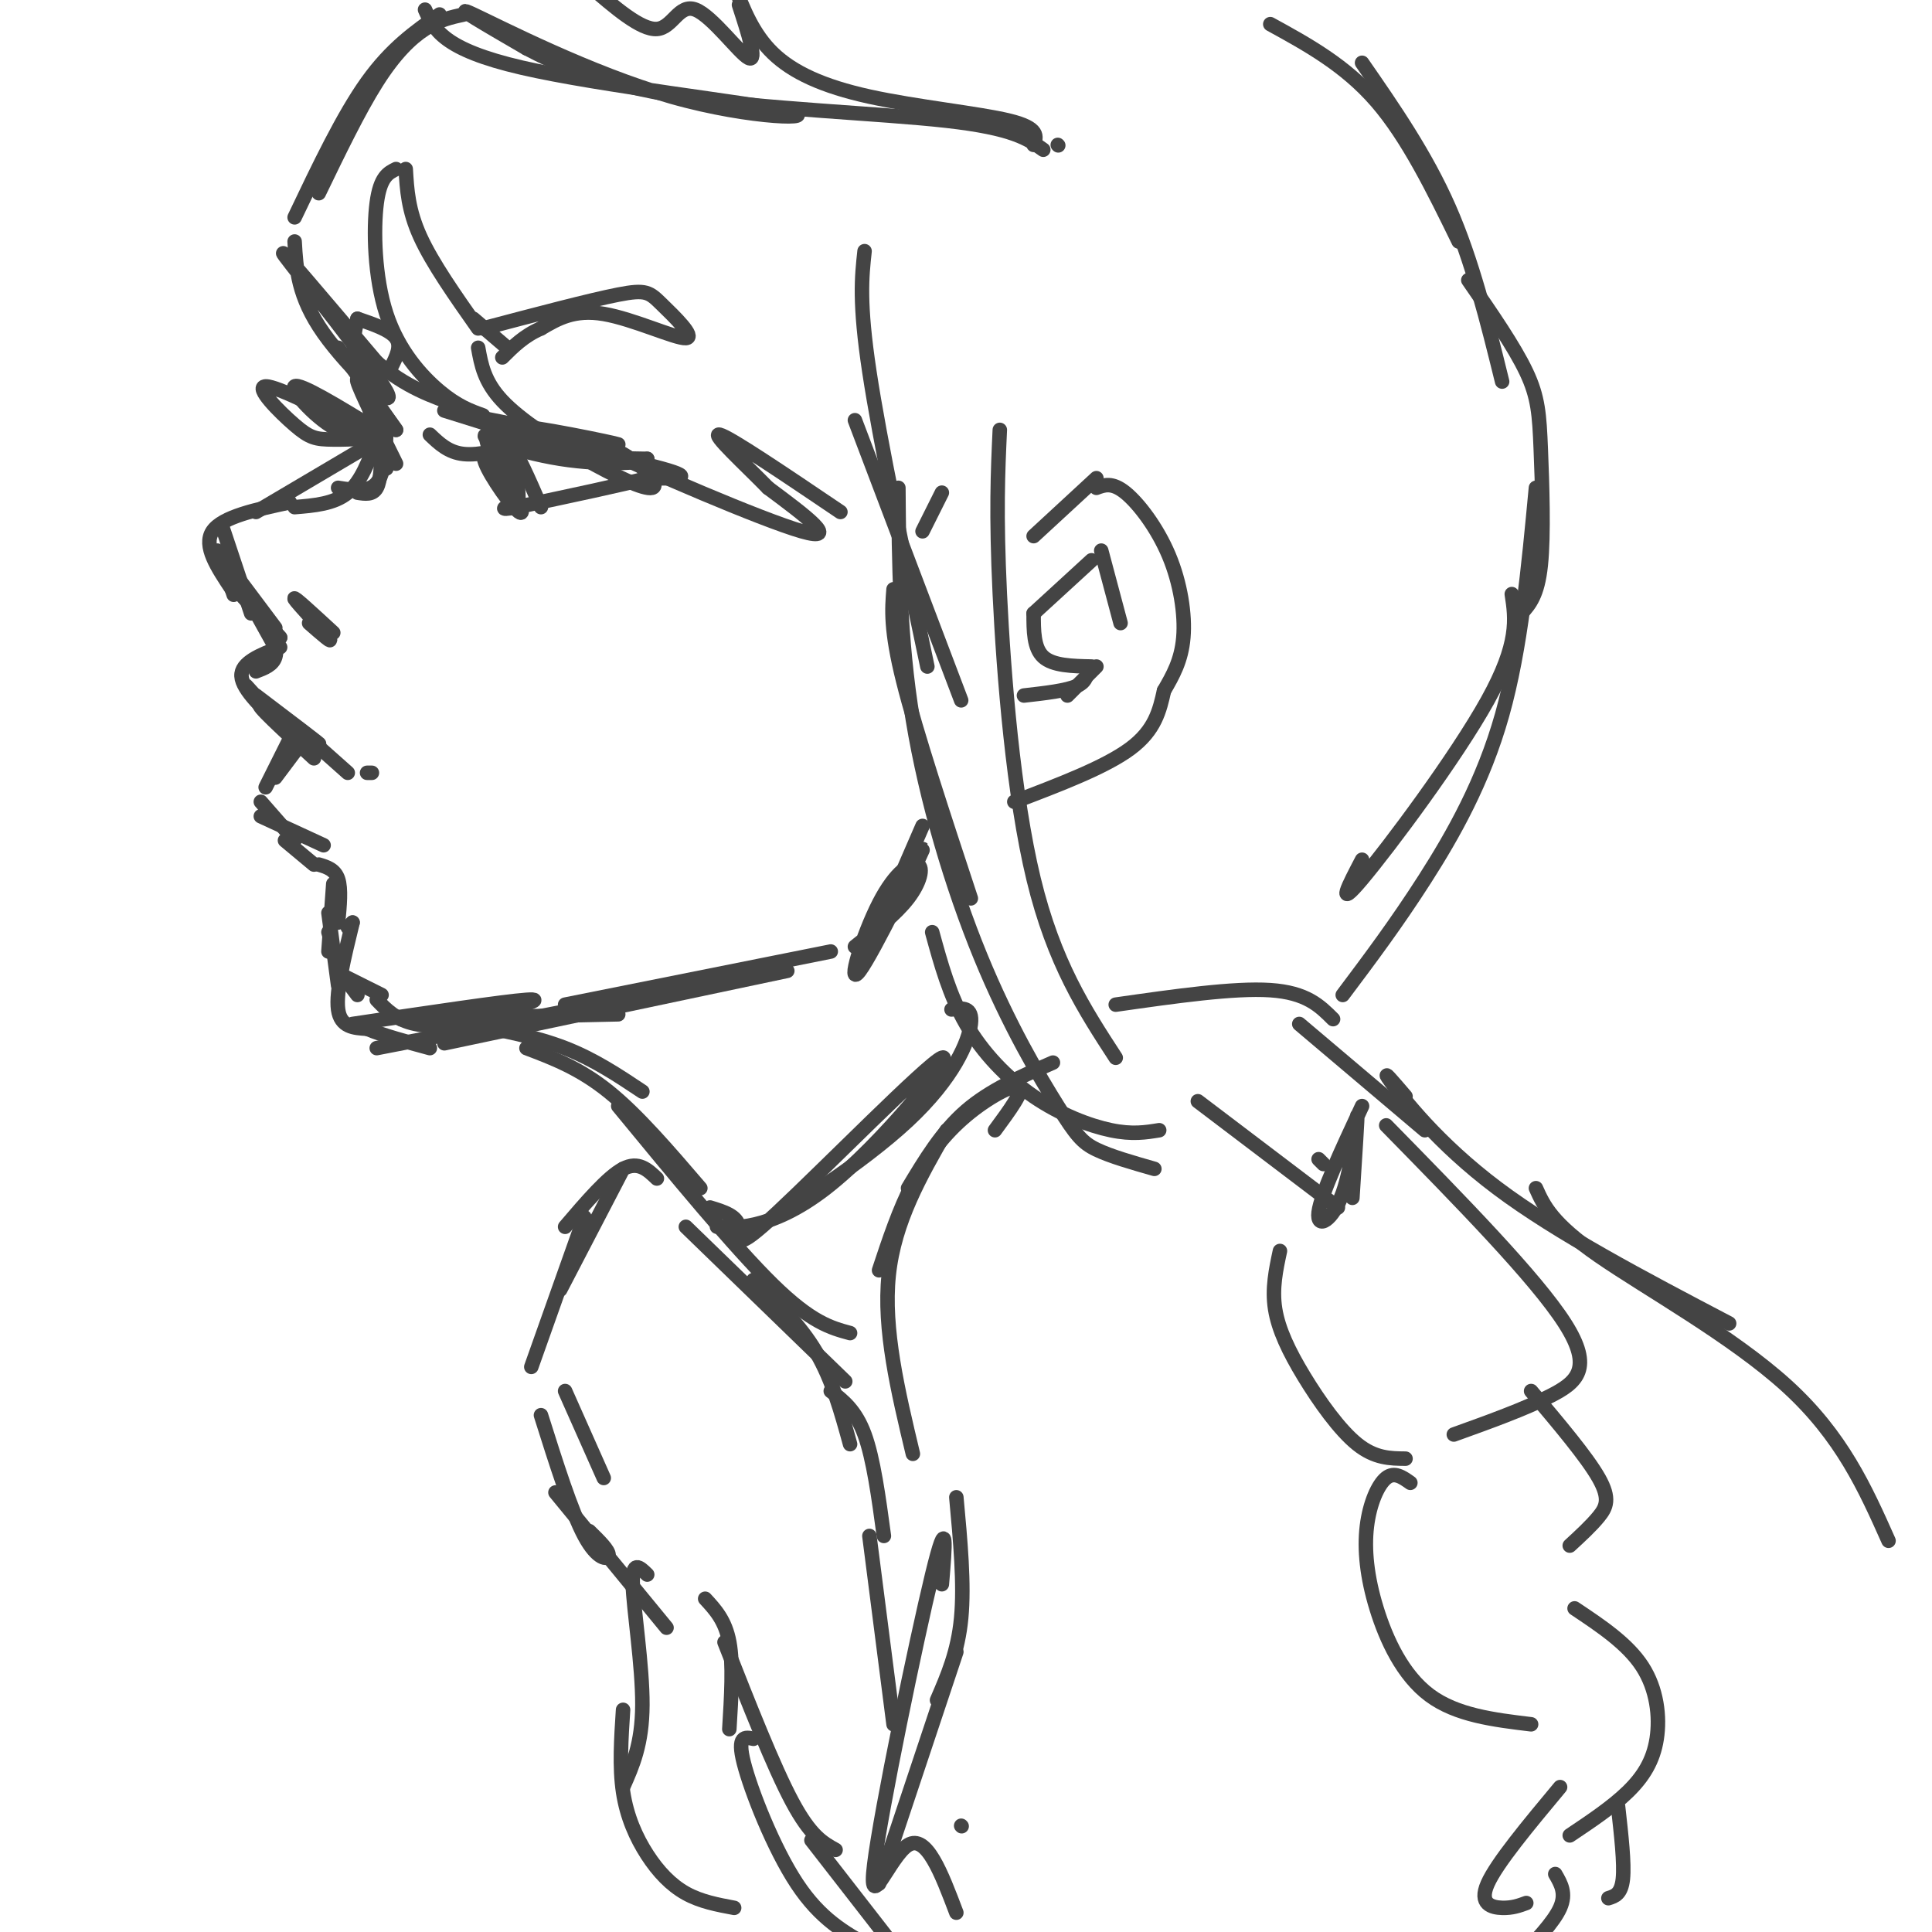 <svg viewBox='0 0 400 400' version='1.1' xmlns='http://www.w3.org/2000/svg' xmlns:xlink='http://www.w3.org/1999/xlink'><g fill='none' stroke='rgb(68,68,68)' stroke-width='3' stroke-linecap='round' stroke-linejoin='round'><path d='M96,3c-2.533,0.556 -5.067,1.111 -8,3c-2.933,1.889 -6.267,5.111 -10,11c-3.733,5.889 -7.867,14.444 -12,23'/><path d='M91,3c-5.000,3.500 -10.000,7.000 -15,14c-5.000,7.000 -10.000,17.500 -15,28'/><path d='M61,50c0.327,5.708 0.655,11.417 6,19c5.345,7.583 15.708,17.042 13,12c-2.708,-5.042 -18.488,-24.583 -21,-28c-2.512,-3.417 8.244,9.292 19,22'/><path d='M78,75c6.000,5.167 11.500,7.083 17,9'/><path d='M100,86c-2.643,-0.946 -5.286,-1.893 -9,-5c-3.714,-3.107 -8.500,-8.375 -11,-16c-2.500,-7.625 -2.714,-17.607 -2,-23c0.714,-5.393 2.357,-6.196 4,-7'/><path d='M84,35c0.250,4.250 0.500,8.500 3,14c2.500,5.500 7.250,12.250 12,19'/><path d='M99,72c0.629,3.516 1.257,7.032 5,11c3.743,3.968 10.599,8.387 17,12c6.401,3.613 12.345,6.421 14,6c1.655,-0.421 -0.979,-4.072 -6,-7c-5.021,-2.928 -12.429,-5.135 -4,-1c8.429,4.135 32.694,14.610 41,17c8.306,2.390 0.653,-3.305 -7,-9'/><path d='M159,101c-4.422,-4.556 -11.978,-11.444 -10,-11c1.978,0.444 13.489,8.222 25,16'/><path d='M191,110c0.000,0.000 4.000,-8.000 4,-8'/><path d='M179,52c-0.583,5.333 -1.167,10.667 1,25c2.167,14.333 7.083,37.667 12,61'/><path d='M177,87c0.000,0.000 22.000,58.000 22,58'/><path d='M185,122c-0.333,4.167 -0.667,8.333 2,19c2.667,10.667 8.333,27.833 14,45'/><path d='M186,101c0.123,15.612 0.246,31.225 3,48c2.754,16.775 8.140,34.713 14,49c5.860,14.287 12.193,24.923 16,31c3.807,6.077 5.088,7.593 8,9c2.912,1.407 7.456,2.703 12,4'/><path d='M74,66c-0.667,3.083 -1.333,6.167 0,10c1.333,3.833 4.667,8.417 8,13'/><path d='M70,72c0.000,0.000 12.000,17.000 12,17'/><path d='M79,85c-2.750,-3.917 -5.500,-7.833 -5,-6c0.500,1.833 4.250,9.417 8,17'/><path d='M76,83c0.000,0.000 4.000,14.000 4,14'/><path d='M79,93c-0.083,3.250 -0.167,6.500 -1,8c-0.833,1.500 -2.417,1.250 -4,1'/><path d='M80,89c-0.167,4.500 -0.333,9.000 -2,11c-1.667,2.000 -4.833,1.500 -8,1'/><path d='M78,91c-1.583,4.333 -3.167,8.667 -6,11c-2.833,2.333 -6.917,2.667 -11,3'/><path d='M75,93c0.000,0.000 -22.000,13.000 -22,13'/><path d='M60,104c-7.000,1.500 -14.000,3.000 -16,6c-2.000,3.000 1.000,7.500 4,12'/><path d='M48,122c0.667,2.000 0.333,1.000 0,0'/><path d='M46,109c0.000,0.000 6.000,18.000 6,18'/><path d='M45,114c0.000,0.000 12.000,16.000 12,16'/><path d='M48,121c0.000,0.000 10.000,11.000 10,11'/><path d='M48,121c0.000,0.000 10.000,11.000 10,11'/><path d='M52,125c0.000,0.000 5.000,9.000 5,9'/><path d='M56,129c0.750,2.667 1.500,5.333 1,7c-0.500,1.667 -2.250,2.333 -4,3'/><path d='M58,134c-4.083,1.583 -8.167,3.167 -8,6c0.167,2.833 4.583,6.917 9,11'/><path d='M51,142c0.000,0.000 10.000,11.000 10,11'/><path d='M53,144c7.067,5.356 14.133,10.711 13,10c-1.133,-0.711 -10.467,-7.489 -12,-8c-1.533,-0.511 4.733,5.244 11,11'/><path d='M63,153c0.000,0.000 -6.000,8.000 -6,8'/><path d='M60,153c0.000,0.000 -5.000,10.000 -5,10'/><path d='M54,166c0.000,0.000 7.000,8.000 7,8'/><path d='M54,169c0.000,0.000 13.000,6.000 13,6'/><path d='M59,174c0.000,0.000 6.000,5.000 6,5'/><path d='M66,179c1.667,0.500 3.333,1.000 4,3c0.667,2.000 0.333,5.500 0,9'/><path d='M69,183c0.000,0.000 -1.000,14.000 -1,14'/><path d='M68,193c0.000,0.000 2.000,7.000 2,7'/><path d='M68,189c0.000,0.000 2.000,15.000 2,15'/><path d='M71,202c0.000,0.000 3.000,4.000 3,4'/><path d='M71,202c0.000,0.000 8.000,4.000 8,4'/><path d='M78,207c2.000,2.083 4.000,4.167 8,5c4.000,0.833 10.000,0.417 16,0'/><path d='M83,211c0.000,0.000 45.000,-1.000 45,-1'/><path d='M92,216c0.000,0.000 71.000,-15.000 71,-15'/><path d='M73,191c0.000,0.000 -1.000,1.000 -1,1'/><path d='M73,191c-1.750,7.167 -3.500,14.333 -3,18c0.500,3.667 3.250,3.833 6,4'/><path d='M76,213c3.167,1.333 8.083,2.667 13,4'/><path d='M73,212c15.667,-2.333 31.333,-4.667 36,-5c4.667,-0.333 -1.667,1.333 -8,3'/><path d='M78,217c19.750,-3.833 39.500,-7.667 46,-9c6.500,-1.333 -0.250,-0.167 -7,1'/><path d='M93,215c0.000,0.000 45.000,-9.000 45,-9'/><path d='M117,208c0.000,0.000 55.000,-11.000 55,-11'/><path d='M177,196c4.246,-3.370 8.492,-6.740 11,-10c2.508,-3.260 3.277,-6.411 2,-7c-1.277,-0.589 -4.599,1.384 -8,8c-3.401,6.616 -6.881,17.877 -4,14c2.881,-3.877 12.122,-22.890 13,-25c0.878,-2.110 -6.606,12.683 -9,17c-2.394,4.317 0.303,-1.841 3,-8'/><path d='M185,185c1.500,-3.667 3.750,-8.833 6,-14'/><path d='M207,89c-0.400,8.622 -0.800,17.244 0,34c0.800,16.756 2.800,41.644 7,59c4.200,17.356 10.600,27.178 17,37'/><path d='M214,111c0.000,0.000 13.000,-12.000 13,-12'/><path d='M227,101c1.631,-0.607 3.262,-1.214 6,1c2.738,2.214 6.583,7.250 9,13c2.417,5.750 3.405,12.214 3,17c-0.405,4.786 -2.202,7.893 -4,11'/><path d='M241,143c-0.917,4.083 -1.833,8.167 -7,12c-5.167,3.833 -14.583,7.417 -24,11'/><path d='M214,127c0.000,0.000 12.000,-11.000 12,-11'/><path d='M228,114c0.000,0.000 4.000,15.000 4,15'/><path d='M227,138c0.000,0.000 -6.000,6.000 -6,6'/><path d='M214,127c0.000,3.583 0.000,7.167 2,9c2.000,1.833 6.000,1.917 10,2'/><path d='M225,138c0.083,1.500 0.167,3.000 -2,4c-2.167,1.000 -6.583,1.500 -11,2'/><path d='M78,85c-2.000,2.889 -4.000,5.778 -8,4c-4.000,-1.778 -10.000,-8.222 -9,-9c1.000,-0.778 9.000,4.111 17,9'/><path d='M78,89c0.911,1.868 -5.313,2.037 -9,2c-3.687,-0.037 -4.839,-0.279 -8,-3c-3.161,-2.721 -8.332,-7.920 -6,-8c2.332,-0.080 12.166,4.960 22,10'/><path d='M64,129c2.644,2.311 5.289,4.622 4,3c-1.289,-1.622 -6.511,-7.178 -7,-8c-0.489,-0.822 3.756,3.089 8,7'/><path d='M97,86c15.815,3.125 31.631,6.250 31,6c-0.631,-0.250 -17.708,-3.875 -23,-4c-5.292,-0.125 1.202,3.250 8,5c6.798,1.750 13.899,1.875 21,2'/><path d='M134,95c0.589,0.718 -8.440,1.512 -18,0c-9.560,-1.512 -19.651,-5.330 -14,-5c5.651,0.330 27.043,4.809 35,7c7.957,2.191 2.478,2.096 -3,2'/><path d='M134,99c-5.000,1.333 -16.000,3.667 -27,6'/><path d='M107,105c-4.500,0.833 -2.250,-0.083 0,-1'/><path d='M102,93c-1.386,0.246 -2.773,0.492 -1,4c1.773,3.508 6.704,10.277 7,9c0.296,-1.277 -4.044,-10.600 -6,-14c-1.956,-3.400 -1.526,-0.877 0,3c1.526,3.877 4.150,9.108 5,9c0.850,-0.108 -0.075,-5.554 -1,-11'/><path d='M106,93c0.833,0.167 3.417,6.083 6,12'/><path d='M108,92c-4.417,1.167 -8.833,2.333 -12,2c-3.167,-0.333 -5.083,-2.167 -7,-4'/><path d='M108,90c0.000,0.000 -16.000,-5.000 -16,-5'/><path d='M98,66c0.000,0.000 7.000,6.000 7,6'/><path d='M100,68c11.081,-2.928 22.163,-5.856 28,-7c5.837,-1.144 6.431,-0.502 9,2c2.569,2.502 7.115,6.866 5,7c-2.115,0.134 -10.890,-3.962 -17,-5c-6.110,-1.038 -9.555,0.981 -13,3'/><path d='M112,68c-3.500,1.500 -5.750,3.750 -8,6'/><path d='M74,66c3.417,1.167 6.833,2.333 8,4c1.167,1.667 0.083,3.833 -1,6'/><path d='M63,152c0.000,0.000 9.000,8.000 9,8'/><path d='M76,160c0.000,0.000 1.000,0.000 1,0'/><path d='M88,2c1.842,4.108 3.684,8.217 20,12c16.316,3.783 47.105,7.241 55,9c7.895,1.759 -7.105,1.820 -24,-3c-16.895,-4.820 -35.684,-14.520 -41,-17c-5.316,-2.480 2.842,2.260 11,7'/><path d='M109,10c5.905,3.119 15.167,7.417 32,10c16.833,2.583 41.238,3.452 55,5c13.762,1.548 16.881,3.774 20,6'/><path d='M219,30c0.000,0.000 0.100,0.100 0.1,0.1'/><path d='M214,30c0.619,-1.732 1.238,-3.464 -5,-5c-6.238,-1.536 -19.333,-2.875 -29,-5c-9.667,-2.125 -15.905,-5.036 -20,-9c-4.095,-3.964 -6.048,-8.982 -8,-14'/><path d='M153,1c1.935,5.952 3.869,11.905 2,11c-1.869,-0.905 -7.542,-8.667 -11,-10c-3.458,-1.333 -4.702,3.762 -8,4c-3.298,0.238 -8.649,-4.381 -14,-9'/><path d='M263,5c7.750,4.250 15.500,8.500 22,16c6.500,7.500 11.750,18.250 17,29'/><path d='M282,13c6.583,9.500 13.167,19.000 18,30c4.833,11.000 7.917,23.500 11,36'/><path d='M304,58c4.756,6.875 9.512,13.750 12,19c2.488,5.250 2.708,8.875 3,16c0.292,7.125 0.655,17.750 0,24c-0.655,6.250 -2.327,8.125 -4,10'/><path d='M313,123c0.778,5.089 1.556,10.178 -5,22c-6.556,11.822 -20.444,30.378 -26,37c-5.556,6.622 -2.778,1.311 0,-4'/><path d='M318,101c-1.556,16.600 -3.111,33.200 -7,47c-3.889,13.800 -10.111,24.800 -16,34c-5.889,9.200 -11.444,16.600 -17,24'/><path d='M193,193c1.792,6.542 3.583,13.083 7,19c3.417,5.917 8.458,11.208 14,15c5.542,3.792 11.583,6.083 16,7c4.417,0.917 7.208,0.458 10,0'/><path d='M248,228c0.000,0.000 29.000,22.000 29,22'/><path d='M274,241c0.000,0.000 -1.000,-1.000 -1,-1'/><path d='M282,229c-4.274,9.173 -8.548,18.345 -9,22c-0.452,3.655 2.917,1.792 5,-4c2.083,-5.792 2.881,-15.512 3,-16c0.119,-0.488 -0.440,8.256 -1,17'/><path d='M287,233c15.511,15.822 31.022,31.644 37,41c5.978,9.356 2.422,12.244 -3,15c-5.422,2.756 -12.711,5.378 -20,8'/><path d='M265,259c-0.833,3.887 -1.667,7.774 -1,12c0.667,4.226 2.833,8.792 6,14c3.167,5.208 7.333,11.060 11,14c3.667,2.940 6.833,2.970 10,3'/><path d='M317,288c5.778,6.844 11.556,13.689 14,18c2.444,4.311 1.556,6.089 0,8c-1.556,1.911 -3.778,3.956 -6,6'/><path d='M292,307c-1.654,-1.174 -3.308,-2.348 -5,-1c-1.692,1.348 -3.423,5.217 -4,10c-0.577,4.783 -0.002,10.480 2,17c2.002,6.520 5.429,13.863 11,18c5.571,4.137 13.285,5.069 21,6'/><path d='M326,333c5.470,3.649 10.940,7.298 14,12c3.060,4.702 3.708,10.458 3,15c-0.708,4.542 -2.774,7.869 -6,11c-3.226,3.131 -7.613,6.065 -12,9'/><path d='M97,212c7.000,1.333 14.000,2.667 20,5c6.000,2.333 11.000,5.667 16,9'/><path d='M109,217c5.500,2.083 11.000,4.167 17,9c6.000,4.833 12.500,12.417 19,20'/><path d='M128,229c12.000,14.583 24.000,29.167 32,37c8.000,7.833 12.000,8.917 16,10'/><path d='M189,301c-3.083,-12.917 -6.167,-25.833 -5,-37c1.167,-11.167 6.583,-20.583 12,-30'/><path d='M182,263c2.071,-6.256 4.143,-12.512 7,-18c2.857,-5.488 6.500,-10.208 11,-14c4.500,-3.792 9.857,-6.655 11,-6c1.143,0.655 -1.929,4.827 -5,9'/><path d='M188,246c3.500,-5.833 7.000,-11.667 12,-16c5.000,-4.333 11.500,-7.167 18,-10'/><path d='M231,208c12.250,-1.750 24.500,-3.500 32,-3c7.500,0.500 10.250,3.250 13,6'/><path d='M269,212c0.000,0.000 26.000,22.000 26,22'/><path d='M291,227c-2.644,-3.089 -5.289,-6.178 -3,-3c2.289,3.178 9.511,12.622 22,22c12.489,9.378 30.244,18.689 48,28'/><path d='M318,246c1.622,3.622 3.244,7.244 13,14c9.756,6.756 27.644,16.644 39,27c11.356,10.356 16.178,21.178 21,32'/><path d='M147,250c2.807,0.857 5.614,1.714 6,4c0.386,2.286 -1.648,6.002 8,-3c9.648,-9.002 30.978,-30.722 34,-32c3.022,-1.278 -12.263,17.887 -24,27c-11.737,9.113 -19.925,8.175 -22,8c-2.075,-0.175 1.962,0.412 6,1'/><path d='M155,255c7.571,-3.893 23.500,-14.125 33,-23c9.500,-8.875 12.571,-16.393 13,-20c0.429,-3.607 -1.786,-3.304 -4,-3'/><path d='M136,244c-1.917,-1.833 -3.833,-3.667 -7,-2c-3.167,1.667 -7.583,6.833 -12,12'/><path d='M129,242c0.000,0.000 -13.000,25.000 -13,25'/><path d='M121,252c0.000,0.000 -11.000,31.000 -11,31'/><path d='M117,288c0.000,0.000 8.000,18.000 8,18'/><path d='M112,293c3.156,10.000 6.311,20.000 9,25c2.689,5.000 4.911,5.000 5,4c0.089,-1.000 -1.956,-3.000 -4,-5'/><path d='M115,309c0.000,0.000 23.000,28.000 23,28'/><path d='M142,254c0.000,0.000 33.000,32.000 33,32'/><path d='M156,265c4.833,4.667 9.667,9.333 13,15c3.333,5.667 5.167,12.333 7,19'/><path d='M172,288c2.583,2.000 5.167,4.000 7,9c1.833,5.000 2.917,13.000 4,21'/><path d='M180,318c0.000,0.000 5.000,39.000 5,39'/><path d='M199,378c0.000,0.000 0.100,0.100 0.1,0.1'/><path d='M198,310c0.833,9.000 1.667,18.000 1,25c-0.667,7.000 -2.833,12.000 -5,17'/><path d='M198,342c0.000,0.000 -16.000,48.000 -16,48'/><path d='M195,328c0.661,-7.833 1.321,-15.667 -2,-2c-3.321,13.667 -10.625,48.833 -12,60c-1.375,11.167 3.179,-1.667 7,-4c3.821,-2.333 6.911,5.833 10,14'/><path d='M146,331c2.083,2.250 4.167,4.500 5,9c0.833,4.500 0.417,11.250 0,18'/><path d='M150,340c5.083,12.917 10.167,25.833 14,33c3.833,7.167 6.417,8.583 9,10'/><path d='M156,360c-1.733,-0.378 -3.467,-0.756 -2,5c1.467,5.756 6.133,17.644 11,25c4.867,7.356 9.933,10.178 15,13'/><path d='M168,381c0.000,0.000 21.000,27.000 21,27'/><path d='M134,326c-1.578,-1.556 -3.156,-3.111 -3,2c0.156,5.111 2.044,16.889 2,25c-0.044,8.111 -2.022,12.556 -4,17'/><path d='M129,354c-0.387,5.935 -0.774,11.869 0,17c0.774,5.131 2.708,9.458 5,13c2.292,3.542 4.940,6.298 8,8c3.060,1.702 6.530,2.351 10,3'/><path d='M323,370c-6.556,7.867 -13.111,15.733 -15,20c-1.889,4.267 0.889,4.933 3,5c2.111,0.067 3.556,-0.467 5,-1'/><path d='M322,388c1.167,2.000 2.333,4.000 1,7c-1.333,3.000 -5.167,7.000 -9,11'/><path d='M335,374c0.667,5.917 1.333,11.833 1,15c-0.333,3.167 -1.667,3.583 -3,4'/></g>
</svg>